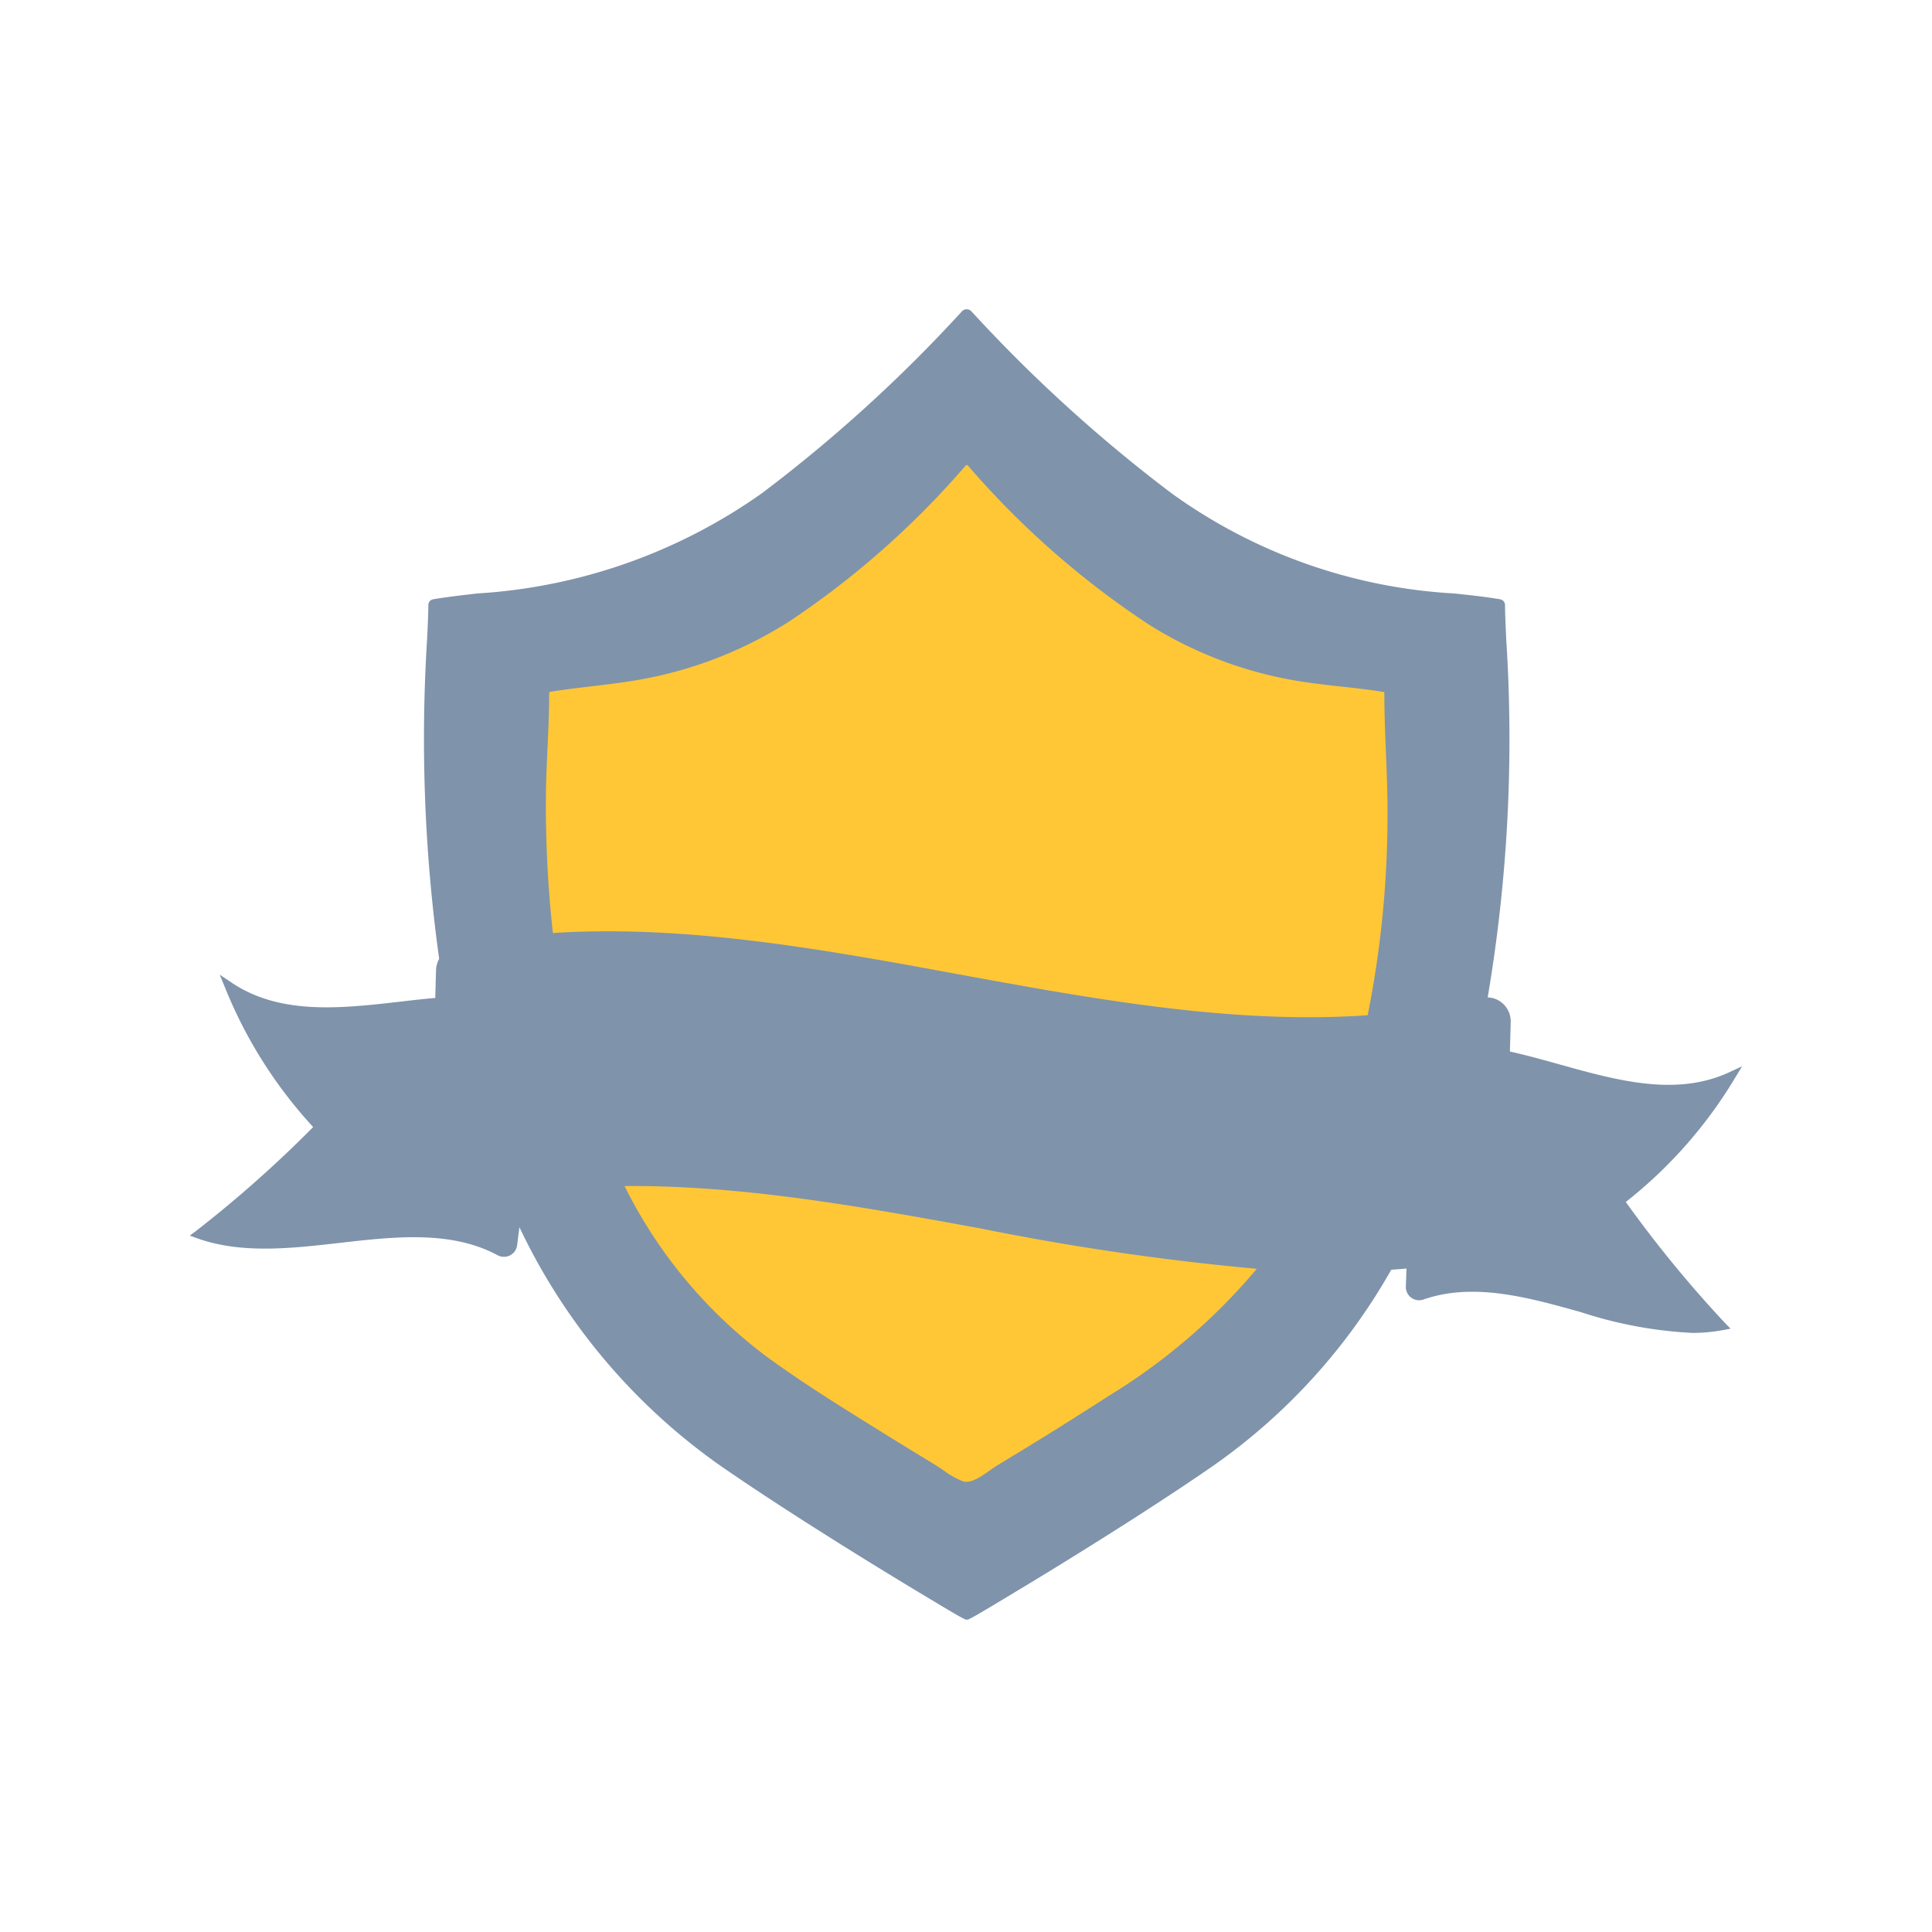 <?xml version="1.0"?>
<svg xmlns="http://www.w3.org/2000/svg" xmlns:xlink="http://www.w3.org/1999/xlink" width="90" height="90" viewBox="0 0 90 90"><defs><clipPath id="clip-path"><path id="Trazado_10772" data-name="Trazado 10772" d="M0,44.646H90v-90H0Z" transform="translate(0 45.354)" fill="none"/></clipPath></defs><g id="Grupo_215" data-name="Grupo 215" transform="translate(0 45.354)"><g id="Grupo_214" data-name="Grupo 214" transform="translate(0 -45.354)" clip-path="url(#clip-path)"><g id="Grupo_211" data-name="Grupo 211" transform="translate(8.844 14.405)"><path id="Trazado_10769" data-name="Trazado 10769" d="M35.7,17.776l.345-.568-.6.28c-2.482,1.147-5.233.379-7.892-.363-.768-.214-1.546-.431-2.326-.605.012-.46.026-.917.038-1.377a1.118,1.118,0,0,0-.417-.9A1.1,1.1,0,0,0,24.192,14a71.9,71.9,0,0,0,.863-16.695C25.024-3.389,25-3.939,25-4.28a.272.272,0,0,0-.23-.266c-.641-.111-1.363-.189-2.127-.27A24.883,24.883,0,0,1,9.458-9.489,69.5,69.5,0,0,1,.132-17.97a.3.3,0,0,0-.421,0A68.722,68.722,0,0,1-9.614-9.489a25.639,25.639,0,0,1-13.25,4.671c-.742.085-1.443.165-2.064.272a.268.268,0,0,0-.228.266c0,.341-.024.891-.058,1.586a74.574,74.574,0,0,0,.562,14.9,1.178,1.178,0,0,0-.147.546c-.012.423-.024.849-.034,1.272-.548.05-1.1.111-1.639.175-2.742.314-5.58.637-7.85-.887l-.552-.371.252.615a21.315,21.315,0,0,0,4.1,6.483,56.193,56.193,0,0,1-5.447,4.834l-.3.224.353.127c2.06.736,4.391.468,6.648.21,2.542-.29,5.167-.589,7.336.575a.618.618,0,0,0,.3.075.624.624,0,0,0,.284-.069.612.612,0,0,0,.327-.47c0-.016.006-.034.008-.05h0c.032-.264.063-.526.1-.79a28.444,28.444,0,0,0,9.376,11.121c2.363,1.637,5.292,3.477,7.332,4.731,1.318.81,2.342,1.423,2.836,1.718.748.445,1.048.623,1.2.685l0,.006a.213.213,0,0,0,.083.02h.014a.237.237,0,0,0,.1-.02l0-.006c.151-.062.45-.24,1.2-.685.492-.3,1.518-.909,2.834-1.718,2.04-1.254,4.969-3.094,7.332-4.731A27.9,27.9,0,0,0,19.7,26.686c.238-.016.474-.034.71-.056l-.006.179c-.008.22-.016.443-.024.661a.616.616,0,0,0,.25.518.623.623,0,0,0,.573.085c2.326-.81,4.872-.1,7.334.589a19.776,19.776,0,0,0,5.171.966,7.631,7.631,0,0,0,1.427-.127l.369-.069-.26-.268a55.944,55.944,0,0,1-4.618-5.634A21.258,21.258,0,0,0,35.7,17.776" transform="translate(36.266 18.058)" fill="#7f93ab"/></g><g id="Grupo_212" data-name="Grupo 212" transform="translate(25.43 21.667)"><path id="Trazado_10770" data-name="Trazado 10770" d="M.038,6.537c.038-.835.077-1.7.075-2.55a.146.146,0,0,1,.028-.064c.645-.105,1.308-.185,1.949-.26.891-.107,1.814-.216,2.717-.4A19.187,19.187,0,0,0,11.3.64a40.472,40.472,0,0,0,8.227-7.273.1.1,0,0,1,.044-.008.087.087,0,0,1,.038.006,40.58,40.58,0,0,0,8.408,7.4,18.763,18.763,0,0,0,6.483,2.562c.833.161,1.685.256,2.508.347.653.071,1.33.147,1.984.254.018,0,.026.008.022.016a.347.347,0,0,0,.006.048c0,.933.038,1.877.075,2.792.042,1.024.085,2.082.071,3.121a47.361,47.361,0,0,1-.923,9.081c-6.265.435-12.726-.75-19.02-1.9C12.962,15.931,6.536,14.755.288,15.156A54.021,54.021,0,0,1-.038,8.94c0-.8.04-1.615.075-2.4" transform="translate(0.038 6.641)" fill="#ffc736"/></g><g id="Grupo_213" data-name="Grupo 213" transform="translate(29.095 55.249)"><path id="Trazado_10771" data-name="Trazado 10771" d="M11.175,4.858C9.589,5.886,7.92,6.927,6.069,8.041c-.125.075-.256.167-.395.264-.425.3-.9.635-1.27.514a3.948,3.948,0,0,1-.885-.5c-.145-.1-.282-.192-.419-.274C2.39,7.612,1.652,7.162.906,6.7L.779,6.62C-1.025,5.5-2.893,4.348-4.627,3.092a22.262,22.262,0,0,1-6.725-8.025c5.515-.048,11.14.978,16.643,1.986A119.249,119.249,0,0,0,18.1-1.078a28.162,28.162,0,0,1-6.924,5.935" transform="translate(11.352 4.935)" fill="#ffc736"/></g></g></g></svg>
